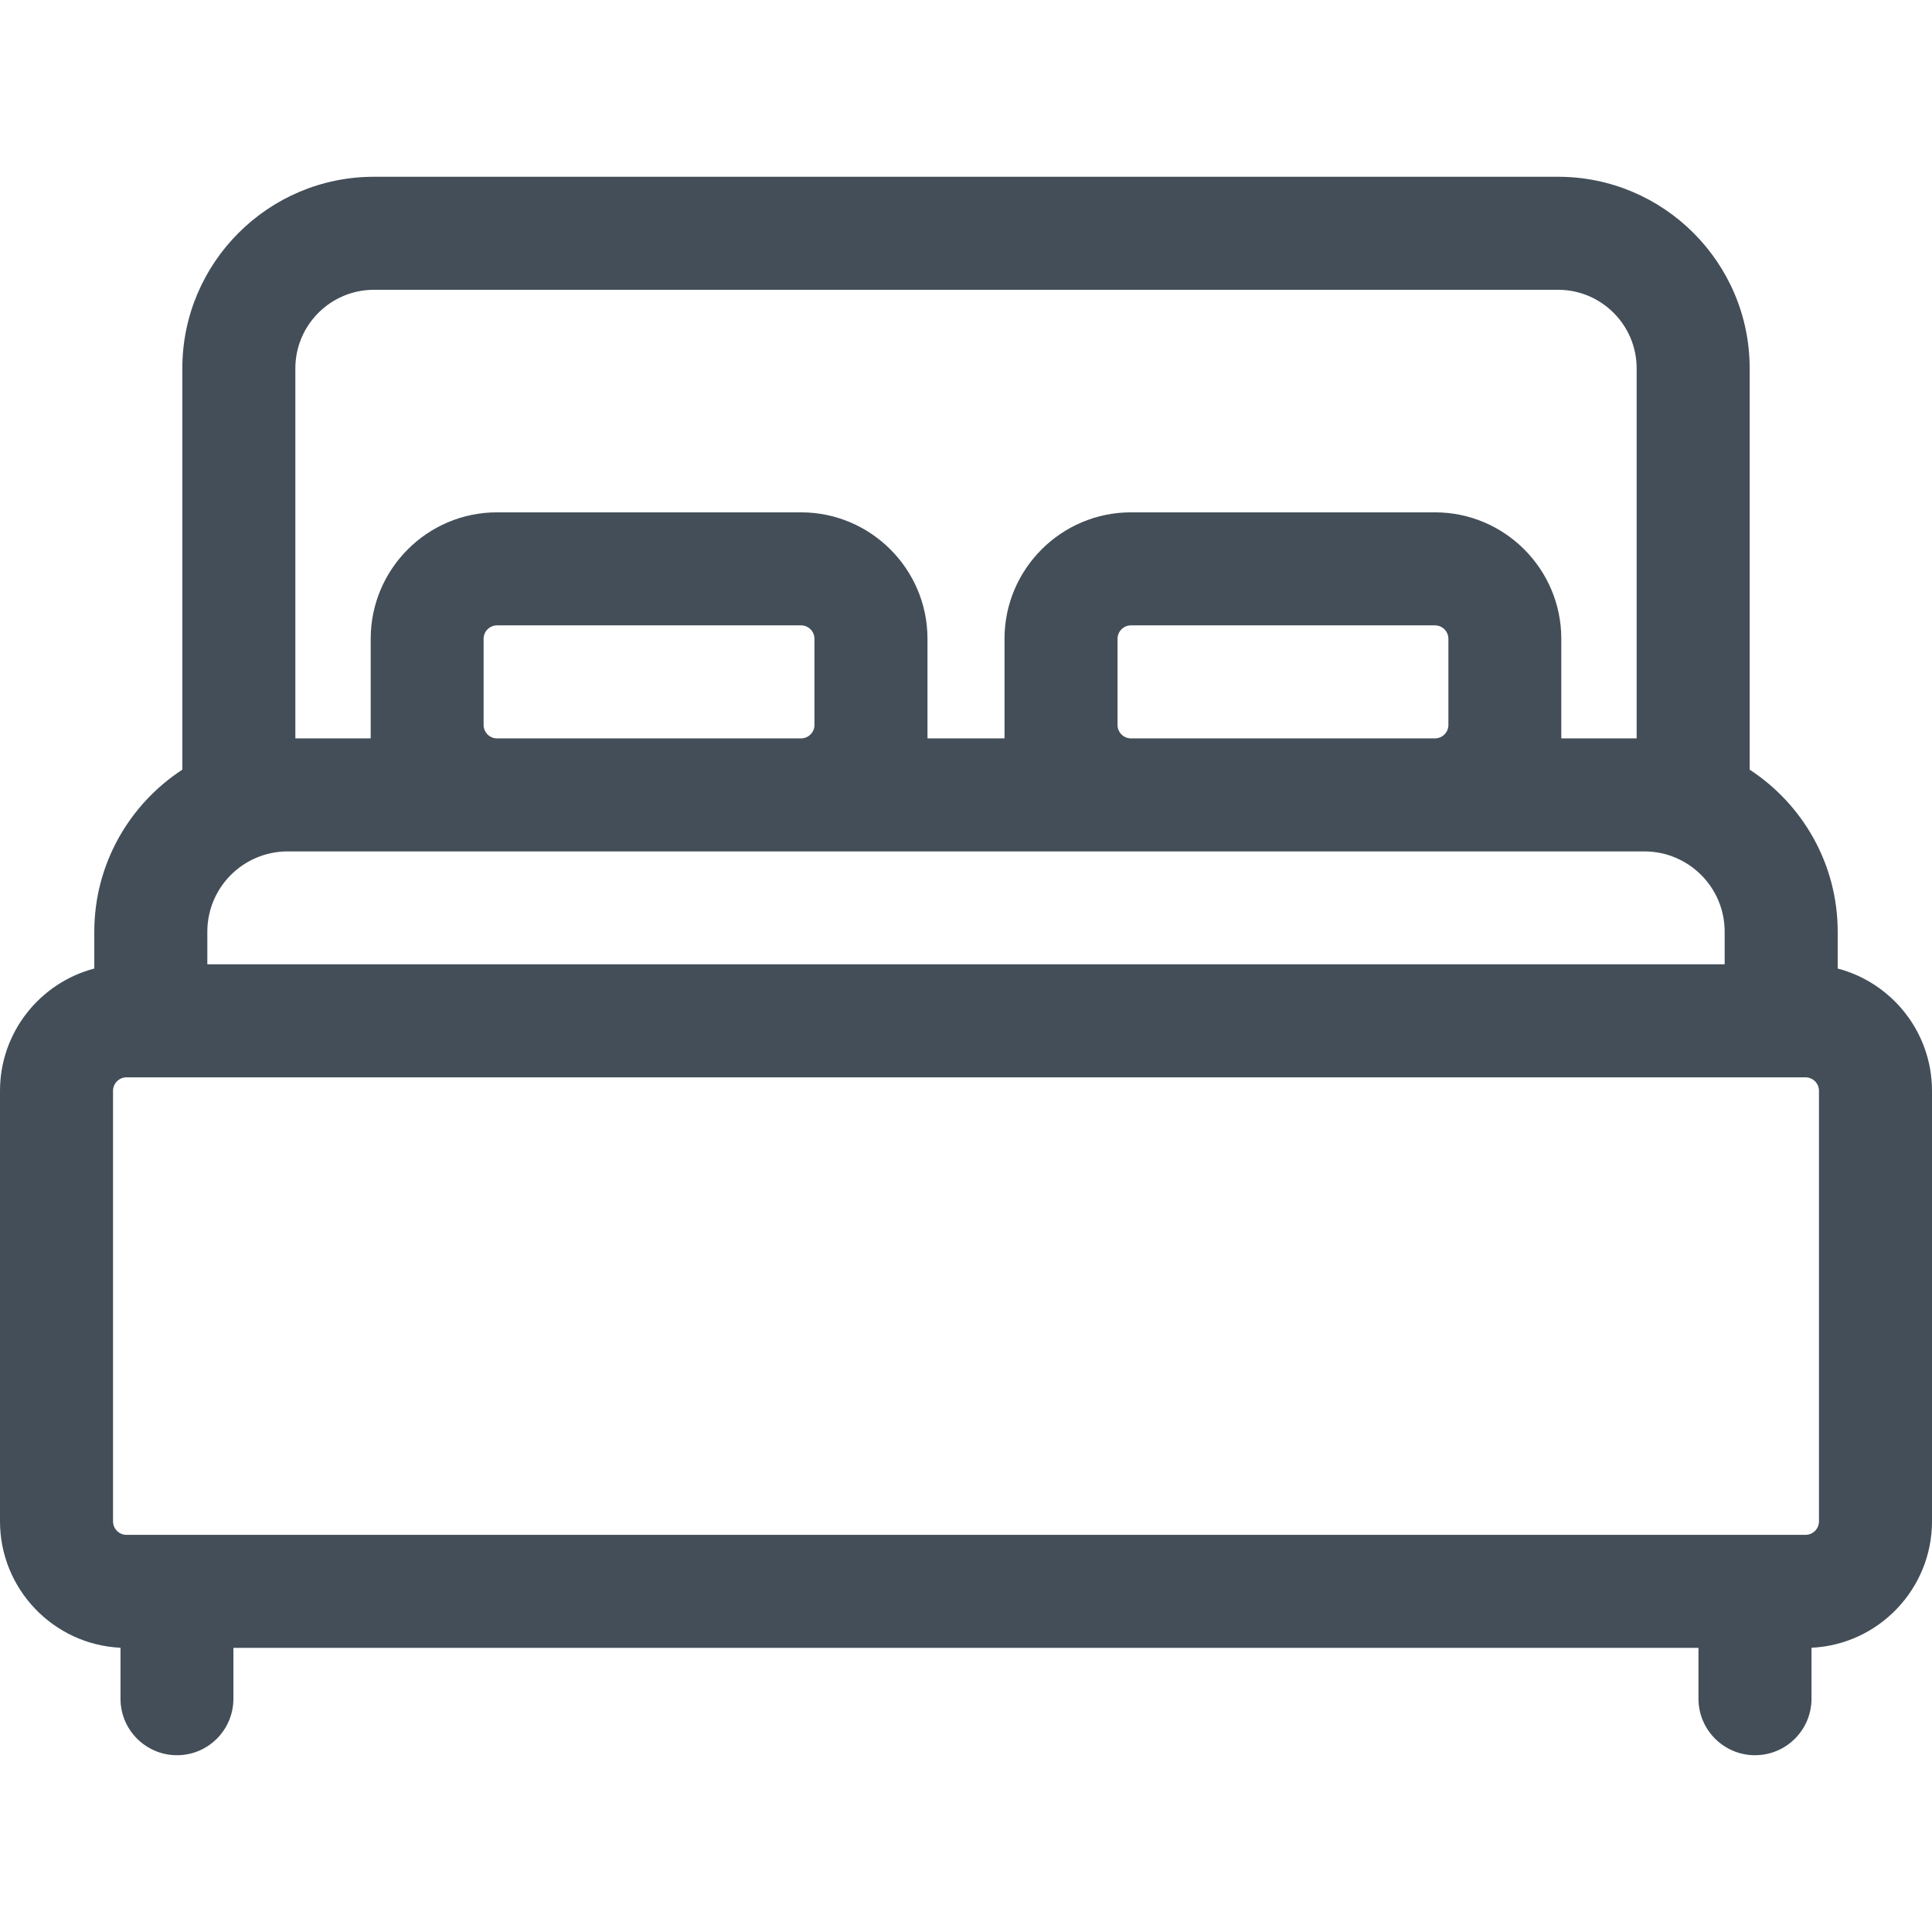 <svg width="16" height="16" viewBox="0 0 16 16" fill="none" xmlns="http://www.w3.org/2000/svg">
<g clip-path="url(#clip0_5_712)">
<path d="M15.219 8.021V7.716C15.219 7.155 14.928 6.66 14.49 6.374V3.05C14.49 2.176 13.778 1.464 12.904 1.464H3.096C2.222 1.464 1.51 2.176 1.51 3.05V6.374C1.072 6.66 0.781 7.155 0.781 7.716V8.021C0.332 8.139 0 8.548 0 9.034V12.599C0 13.16 0.443 13.62 0.998 13.646V14.068C0.998 14.326 1.207 14.536 1.466 14.536C1.724 14.536 1.933 14.326 1.933 14.068V13.647H14.066V14.068C14.066 14.326 14.276 14.536 14.534 14.536C14.793 14.536 15.002 14.326 15.002 14.068V13.646C15.557 13.62 16 13.16 16 12.599V9.034C16 8.548 15.668 8.139 15.219 8.021V8.021ZM2.446 3.05C2.446 2.692 2.738 2.4 3.096 2.4H12.904C13.262 2.4 13.554 2.692 13.554 3.05V6.115H12.93V5.29C12.93 4.713 12.461 4.243 11.884 4.243H9.366C8.789 4.243 8.319 4.713 8.319 5.29V6.115H7.681V5.29C7.681 4.713 7.211 4.243 6.634 4.243H4.116C3.539 4.243 3.07 4.713 3.07 5.29V6.115H2.446V3.05ZM11.995 5.29V6.004C11.995 6.065 11.945 6.115 11.884 6.115H9.366C9.305 6.115 9.255 6.065 9.255 6.004V5.29C9.255 5.229 9.305 5.179 9.366 5.179H11.884C11.945 5.179 11.995 5.229 11.995 5.29ZM6.745 5.29V6.004C6.745 6.065 6.695 6.115 6.634 6.115H4.116C4.055 6.115 4.005 6.065 4.005 6.004V5.29C4.005 5.229 4.055 5.179 4.116 5.179H6.634C6.695 5.179 6.745 5.229 6.745 5.29V5.29ZM1.717 7.716C1.717 7.349 2.015 7.051 2.382 7.051H13.618C13.985 7.051 14.283 7.349 14.283 7.716V7.986H1.717V7.716ZM15.064 12.599C15.064 12.661 15.014 12.711 14.952 12.711H1.048C0.986 12.711 0.936 12.661 0.936 12.599V9.034C0.936 8.972 0.986 8.922 1.048 8.922H14.952C15.014 8.922 15.064 8.972 15.064 9.034V12.599H15.064Z" fill="#434E58"/>
</g>
<defs>
<clipPath id="clip0_5_712">
<rect width="16" height="16" fill="white"/>
</clipPath>
</defs>
</svg>
